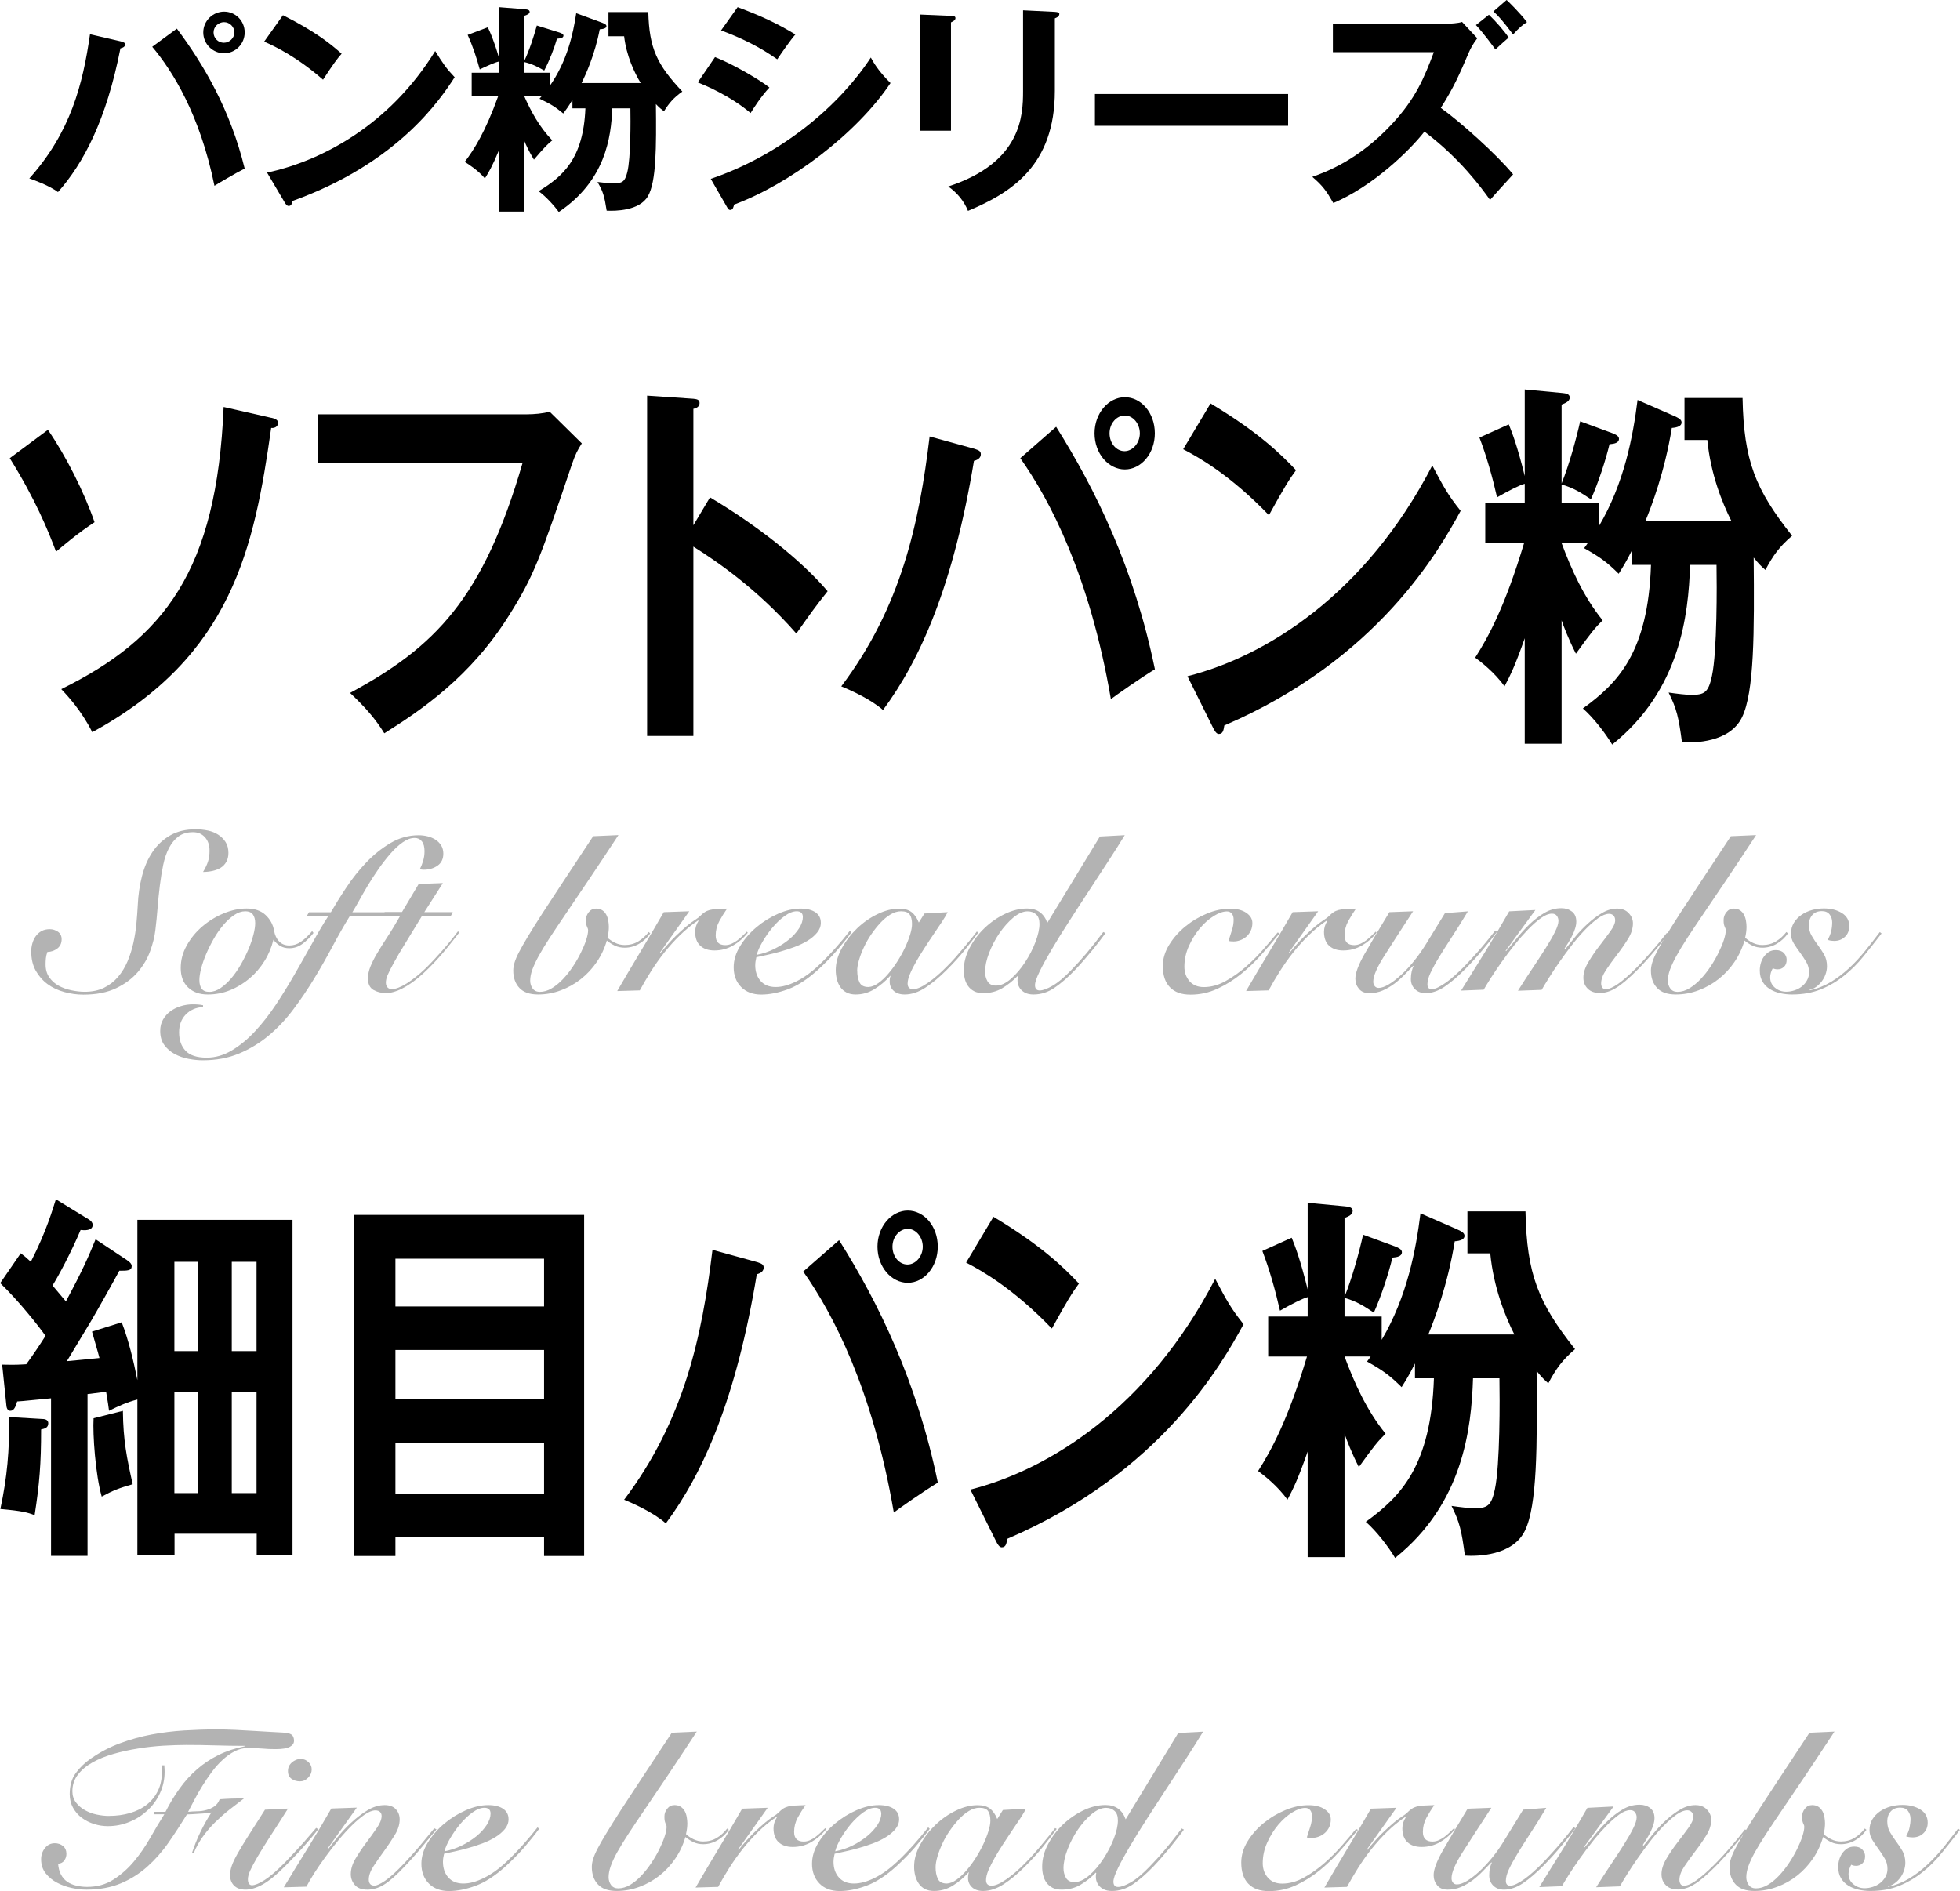 <?xml version="1.0" encoding="UTF-8"?>
<svg id="_レイヤー_2" data-name="レイヤー 2" xmlns="http://www.w3.org/2000/svg" viewBox="0 0 262.66 253.42">
  <defs>
    <style>
      .cls-1 {
        fill: #b3b3b3;
      }
    </style>
  </defs>
  <g id="main">
    <g>
      <path d="M16.2,5.55c.45.12.57.21.57.42,0,.15-.09.39-.63.51-1.89,9.6-4.92,15.36-8.37,19.26-1.17-.87-3.15-1.59-3.84-1.83,5.52-6.15,7.17-12.6,8.13-19.32l4.14.96ZM23.7,3.84c3.6,4.8,7.17,10.89,9.09,18.75-1.2.6-3.69,2.07-4.05,2.31-1.95-9.57-5.64-15.42-8.34-18.63l3.3-2.43ZM32.79,4.35c0,1.56-1.26,2.79-2.76,2.79s-2.79-1.23-2.79-2.79,1.29-2.79,2.79-2.79,2.76,1.2,2.76,2.79ZM28.62,4.35c0,.78.63,1.38,1.38,1.38s1.41-.63,1.41-1.38-.63-1.38-1.38-1.38-1.41.6-1.41,1.38Z"/>
      <path d="M37.92,2.04c4.41,2.22,6.45,3.9,7.86,5.16-.63.72-1.08,1.32-2.49,3.48-3.54-3.09-6.45-4.47-7.89-5.1l2.52-3.54ZM35.79,23.13c7.2-1.53,16.38-6.3,22.53-16.29,1.08,1.71,1.44,2.28,2.61,3.51-1.95,3-7.59,11.49-21.75,16.59-.06.3-.09.66-.51.66-.21,0-.39-.24-.54-.51l-2.34-3.96Z"/>
      <path d="M76.71,14.52v-1.14c-.54.93-.9,1.38-1.23,1.83-1.05-.87-1.65-1.26-3.18-1.98.18-.21.24-.27.33-.39h-2.4c.9,2.04,2.04,4.17,3.78,5.97-.69.57-1.05.93-2.46,2.58-.66-1.08-1.14-2.13-1.32-2.58v9.54h-3.39v-8.16c-.9,2.16-1.32,2.85-1.86,3.72-.9-1.08-2.22-1.92-2.7-2.22,1.23-1.62,2.73-3.93,4.5-8.85h-3.57v-3.09h3.63v-1.5c-.45.09-1.56.57-2.55,1.05-.42-1.56-.96-3.18-1.62-4.62l2.7-1.02c.3.63.78,1.65,1.47,3.99V.96l3.42.27c.24.03.72.03.72.36,0,.27-.36.42-.75.54v6.09c.69-1.41,1.35-3.45,1.71-4.8l3,.93c.15.06.57.18.57.42,0,.33-.45.39-.87.42-.33,1.17-1.02,2.97-1.71,4.26-.9-.51-1.65-.9-2.7-1.14v1.44h3.42v1.8c2.34-3.33,3.15-6.96,3.57-9.78l3.27,1.2c.48.18.78.3.78.54,0,.27-.39.39-.9.42-.66,3.42-1.89,6.09-2.43,7.2h7.92c-.84-1.38-1.92-3.66-2.22-6.27h-2.1V1.62h5.34c.12,4.86,1.17,7.05,4.56,10.65-1.17.84-1.74,1.5-2.46,2.64-.36-.27-.6-.45-1.08-.96.06,5.76.06,10.41-1.08,12.36s-4.38,1.98-5.52,1.92c-.3-1.92-.48-2.58-1.23-3.84.75.09,1.65.18,2.07.18,1.2,0,1.59-.15,1.92-1.47.48-1.89.45-7.02.42-8.58h-2.43c-.15,3.93-.93,9.69-7.17,13.89-.6-.84-1.71-2.07-2.7-2.79,3.21-1.95,6-4.32,6.27-11.1h-1.74Z"/>
      <path d="M95.82,7.65c2.34.9,6.12,3.12,7.29,4.08-1.08,1.14-2.16,2.82-2.52,3.42-2.82-2.37-6.12-3.72-7.08-4.11l2.31-3.39ZM95.25,23.97c9.66-3.3,17.31-9.93,21.45-16.26.33.6.96,1.77,2.64,3.42-4.53,6.78-13.5,13.53-20.97,16.29-.06.3-.15.72-.51.72-.21,0-.3-.15-.45-.42l-2.16-3.75ZM98.85.96c3.21,1.2,5.31,2.19,7.74,3.66-.6.66-1.95,2.61-2.43,3.33-2.31-1.65-4.92-2.91-7.53-3.87l2.22-3.12Z"/>
      <path d="M127.44,2.13c.36.03.6.03.6.3,0,.3-.36.45-.6.57v14.52h-4.2V1.95l4.2.18ZM141.36,1.59c.45.03.6.12.6.27,0,.39-.39.51-.6.6v9.72c0,10.02-5.85,13.65-11.64,16.08-.51-1.26-1.38-2.37-2.64-3.27,9.81-3.21,10.02-9.48,10.02-12.78V1.38l4.26.21Z"/>
      <path d="M172.62,12.6v4.26h-25.89v-4.26h25.89Z"/>
      <path d="M178.62,6.99v-3.81h15.24c.48,0,1.56-.06,2.07-.24l2.04,2.19c-.6.78-.93,1.44-1.14,1.92-1.23,2.88-2.01,4.68-3.75,7.41,2.58,1.83,7.56,6.3,9.69,8.91-1.05,1.14-2.73,3-3.09,3.42-1.2-1.68-4.02-5.55-8.79-9.15-2.01,2.58-6.96,7.35-12.21,9.57-.93-1.62-1.41-2.31-2.82-3.51,1.8-.63,6.18-2.25,10.62-7.02,3.24-3.45,4.38-6.27,5.67-9.69h-13.53ZM199.53,1.98c.75.69,2.16,2.28,2.64,3.06-.12.09-1.2,1.05-1.77,1.59-.27-.36-1.56-2.16-2.61-3.27l1.74-1.38ZM201.9,0c.36.33,1.8,1.74,2.73,2.97-.63.39-1.08.78-1.86,1.65-1.41-1.86-1.95-2.46-2.64-3.09l1.77-1.53Z"/>
    </g>
    <g>
      <path d="M6.42,57.6c2.4,3.48,4.85,8.32,6.25,12.38-2.23,1.46-4.24,3.17-5.16,3.95-1.09-2.91-2.8-7.07-6.2-12.53l5.11-3.8ZM36.39,55.99c.66.16.87.36.87.68,0,.52-.48.73-.92.68-2.27,16.02-5.2,30.53-23.98,40.77-1.44-2.91-3.41-4.99-4.15-5.77,13.8-6.81,20.84-15.86,21.76-37.81l6.42,1.46Z"/>
      <path d="M70.64,55.52c.87,0,2.18-.1,3.01-.36l4.32,4.26c-.57.88-.87,1.46-1.35,2.86-4.24,12.58-5.11,14.98-8.43,20.23-5.11,8.16-11.71,12.64-16.69,15.76-1.14-1.87-2.53-3.48-4.59-5.41,11.36-6.14,17.82-12.58,23.11-30.79h-27.43v-6.55h28.05Z"/>
      <path d="M95.14,66.65c6.12,3.64,12.1,8.27,15.77,12.58-1.7,2.13-2.32,3.02-4.19,5.67-5.33-6.08-10.75-9.72-13.8-11.65v25.38h-6.2v-45.61l6.2.42c.44.05.83.1.83.57,0,.57-.57.73-.83.78v15.6l2.23-3.74Z"/>
      <path d="M130.61,60.15c.66.21.83.36.83.73,0,.26-.13.68-.92.88-2.75,16.64-7.16,26.62-12.19,33.39-1.7-1.51-4.59-2.76-5.59-3.17,8.04-10.66,10.44-21.84,11.84-33.49l6.03,1.66ZM141.53,57.19c5.24,8.32,10.44,18.88,13.24,32.5-1.75,1.04-5.37,3.59-5.9,4-2.84-16.59-8.21-26.73-12.14-32.29l4.81-4.21ZM154.76,58.07c0,2.7-1.83,4.84-4.02,4.84s-4.06-2.13-4.06-4.84,1.88-4.84,4.06-4.84,4.02,2.08,4.02,4.84ZM148.69,58.07c0,1.35.92,2.39,2.01,2.39s2.05-1.09,2.05-2.39-.92-2.39-2.01-2.39-2.05,1.04-2.05,2.39Z"/>
      <path d="M162.23,54.07c6.42,3.85,9.39,6.76,11.45,8.94-.92,1.25-1.57,2.29-3.63,6.03-5.16-5.36-9.39-7.75-11.49-8.84l3.67-6.14ZM159.13,90.62c10.49-2.65,23.85-10.92,32.81-28.24,1.57,2.96,2.1,3.95,3.8,6.08-2.84,5.2-11.05,19.92-31.67,28.76-.09.52-.13,1.14-.74,1.14-.31,0-.57-.42-.79-.88l-3.41-6.86Z"/>
      <path d="M218.71,75.7v-1.98c-.79,1.61-1.31,2.39-1.79,3.17-1.53-1.51-2.4-2.18-4.63-3.43.26-.36.35-.47.48-.68h-3.5c1.31,3.54,2.97,7.23,5.5,10.35-1,.99-1.53,1.61-3.58,4.47-.96-1.87-1.66-3.69-1.92-4.47v16.54h-4.94v-14.14c-1.31,3.74-1.92,4.94-2.71,6.45-1.31-1.87-3.23-3.33-3.93-3.85,1.79-2.81,3.98-6.81,6.55-15.34h-5.2v-5.36h5.29v-2.6c-.66.16-2.27.99-3.71,1.82-.61-2.7-1.4-5.51-2.36-8.01l3.93-1.77c.44,1.09,1.14,2.86,2.14,6.92v-11.6l4.98.47c.35.05,1.05.05,1.05.62,0,.47-.52.73-1.09.94v10.56c1-2.44,1.97-5.98,2.49-8.32l4.37,1.61c.22.1.83.31.83.73,0,.57-.66.68-1.27.73-.48,2.03-1.49,5.15-2.49,7.38-1.31-.88-2.4-1.56-3.93-1.98v2.5h4.98v3.12c3.41-5.77,4.59-12.06,5.2-16.95l4.76,2.08c.7.31,1.14.52,1.14.94,0,.47-.57.68-1.31.73-.96,5.93-2.75,10.56-3.54,12.48h11.53c-1.22-2.39-2.8-6.34-3.23-10.87h-3.06v-5.62h7.78c.17,8.42,1.7,12.22,6.64,18.46-1.7,1.46-2.53,2.6-3.58,4.58-.52-.47-.87-.78-1.57-1.66.09,9.98.09,18.04-1.57,21.42-1.66,3.38-6.38,3.43-8.04,3.33-.44-3.33-.7-4.47-1.79-6.66,1.09.16,2.4.31,3.01.31,1.75,0,2.32-.26,2.8-2.55.7-3.28.66-12.17.61-14.87h-3.54c-.22,6.81-1.35,16.8-10.44,24.08-.87-1.46-2.49-3.59-3.93-4.84,4.67-3.38,8.74-7.49,9.13-19.24h-2.53Z"/>
      <path d="M17.04,168.89c.22.16.61.42.61.78,0,.62-.57.62-1.66.62-.57,1.09-3.23,5.82-3.8,6.76-1.09,1.82-2.75,4.58-3.23,5.36.66-.05,3.76-.36,4.37-.42-.13-.57-.87-3.02-1-3.54l3.98-1.25c.92,2.39,1.57,5.1,2.1,7.75v-21.48h20.79v44.88h-4.8v-2.81h-11.01v2.81h-4.98v-20.8c-1.4.36-2.53.88-3.8,1.51-.09-.78-.13-.94-.39-2.55l-2.49.31v21.68h-4.89v-21.11c-.7.05-4.11.42-4.54.42-.26.94-.52,1.25-.92,1.25-.26,0-.48-.21-.52-.68l-.57-5.51c1.79.05,2.36,0,3.23-.05.92-1.25,1.75-2.5,2.58-3.8-.87-1.25-3.54-4.63-6.07-7.07l2.75-4c.61.47.74.57,1.35,1.14,2.1-4.06,2.97-7.18,3.36-8.37l4.41,2.7c.35.21.52.47.52.73,0,.83-1.18.73-1.62.68-1.27,3.02-3.01,6.24-3.76,7.44.48.57,1.18,1.4,1.79,2.13,2.18-4.06,3.01-5.93,3.98-8.32l4.24,2.81ZM5.68,190.16c.44,0,.79.16.79.57,0,.62-.48.73-.96.83,0,4.58-.22,7.33-.87,11.49-.92-.36-1.66-.57-4.59-.83.92-4.32,1.22-7.8,1.18-12.32l4.46.26ZM16.47,189.07c.04,3.95.52,6.29,1.31,9.83-1.79.52-2.53.78-4.15,1.66-.83-2.91-1.22-8.32-1.09-10.5l3.93-.99ZM26.56,181.06v-11.96h-3.19v11.96h3.19ZM26.56,200.09v-13.57h-3.19v13.57h3.19ZM34.38,181.06v-11.96h-3.32v11.96h3.32ZM34.38,200.09v-13.57h-3.32v13.57h3.32Z"/>
      <path d="M52.99,205.97v2.55h-5.55v-45.71h30.84v45.71h-5.37v-2.55h-19.92ZM72.91,175.08v-6.4h-19.92v6.4h19.92ZM72.91,187.46v-6.55h-19.92v6.55h19.92ZM72.91,200.25v-6.86h-19.92v6.86h19.92Z"/>
      <path d="M101.51,169.15c.66.21.83.36.83.73,0,.26-.13.68-.92.88-2.75,16.64-7.16,26.62-12.19,33.39-1.7-1.51-4.59-2.76-5.59-3.17,8.04-10.66,10.44-21.84,11.84-33.49l6.03,1.66ZM112.44,166.19c5.24,8.32,10.44,18.88,13.24,32.5-1.75,1.04-5.37,3.59-5.9,4-2.84-16.59-8.21-26.73-12.14-32.29l4.81-4.21ZM125.67,167.07c0,2.7-1.83,4.84-4.02,4.84s-4.06-2.13-4.06-4.84,1.88-4.84,4.06-4.84,4.02,2.08,4.02,4.84ZM119.6,167.07c0,1.35.92,2.39,2.01,2.39s2.05-1.09,2.05-2.39-.92-2.39-2.01-2.39-2.05,1.04-2.05,2.39Z"/>
      <path d="M133.14,163.07c6.42,3.85,9.39,6.76,11.45,8.94-.92,1.25-1.57,2.29-3.63,6.03-5.15-5.36-9.39-7.75-11.49-8.84l3.67-6.14ZM130.04,199.62c10.48-2.65,23.85-10.92,32.81-28.24,1.57,2.96,2.1,3.95,3.8,6.08-2.84,5.2-11.05,19.92-31.67,28.76-.09.52-.13,1.14-.74,1.14-.31,0-.57-.42-.79-.88l-3.41-6.86Z"/>
      <path d="M189.62,184.7v-1.98c-.79,1.61-1.31,2.39-1.79,3.17-1.53-1.51-2.4-2.18-4.63-3.43.26-.36.35-.47.48-.68h-3.5c1.31,3.54,2.97,7.23,5.5,10.35-1,.99-1.53,1.61-3.58,4.47-.96-1.87-1.66-3.69-1.92-4.47v16.54h-4.94v-14.14c-1.31,3.74-1.92,4.94-2.71,6.45-1.31-1.87-3.23-3.33-3.93-3.85,1.79-2.81,3.98-6.81,6.55-15.34h-5.2v-5.36h5.29v-2.6c-.66.16-2.27.99-3.71,1.82-.61-2.7-1.4-5.51-2.36-8.01l3.93-1.77c.44,1.09,1.14,2.86,2.14,6.92v-11.6l4.98.47c.35.05,1.05.05,1.05.62,0,.47-.52.73-1.09.94v10.56c1-2.44,1.97-5.98,2.49-8.32l4.37,1.61c.22.1.83.31.83.73,0,.57-.66.68-1.27.73-.48,2.03-1.49,5.15-2.49,7.38-1.31-.88-2.4-1.56-3.93-1.98v2.5h4.98v3.12c3.41-5.77,4.59-12.06,5.2-16.95l4.76,2.08c.7.31,1.14.52,1.14.94,0,.47-.57.68-1.31.73-.96,5.93-2.75,10.56-3.54,12.48h11.53c-1.22-2.39-2.8-6.34-3.23-10.87h-3.06v-5.62h7.78c.17,8.42,1.7,12.22,6.64,18.46-1.7,1.46-2.53,2.6-3.58,4.58-.52-.47-.87-.78-1.57-1.66.09,9.98.09,18.04-1.57,21.42-1.66,3.38-6.38,3.43-8.04,3.33-.44-3.33-.7-4.47-1.79-6.66,1.09.16,2.4.31,3.01.31,1.75,0,2.32-.26,2.8-2.55.7-3.28.66-12.17.61-14.87h-3.54c-.22,6.81-1.35,16.8-10.44,24.08-.87-1.46-2.49-3.59-3.93-4.84,4.67-3.38,8.74-7.49,9.13-19.24h-2.53Z"/>
    </g>
    <g>
      <path class="cls-1" d="M20.68,243.16v-.36h1.5c.58-1.14,1.21-2.19,1.91-3.15.69-.96,1.46-1.81,2.33-2.56.86-.75,1.81-1.38,2.86-1.9s2.22-.91,3.53-1.17v-.06c-1.32,0-2.62-.02-3.92-.06s-2.59-.06-3.92-.06c-.94,0-1.97.04-3.09.1-1.12.07-2.25.19-3.39.38-1.14.18-2.23.42-3.28.72-1.05.3-1.99.68-2.81,1.14-.82.46-1.47,1-1.96,1.64-.49.63-.74,1.38-.74,2.23,0,.58.16,1.08.48,1.5.32.42.72.77,1.2,1.03.48.27,1,.47,1.58.59.57.12,1.1.18,1.6.18,1.04,0,2-.13,2.88-.39.88-.26,1.63-.64,2.27-1.15.63-.51,1.12-1.13,1.47-1.86.35-.73.52-1.58.52-2.54v-.51c0-.12,0-.23-.03-.33h.36c0,.16,0,.31.02.45,0,.14.01.28.01.42,0,1.02-.21,1.98-.62,2.86-.41.89-.96,1.66-1.67,2.31s-1.5,1.17-2.42,1.54c-.91.38-1.88.57-2.89.57-.62,0-1.24-.09-1.84-.28-.61-.19-1.16-.47-1.65-.83s-.88-.81-1.18-1.35c-.3-.54-.45-1.15-.45-1.83,0-1.14.27-2.09.83-2.84.55-.75,1.23-1.4,2.05-1.96,1.22-.84,2.51-1.52,3.88-2.02,1.37-.51,2.78-.9,4.21-1.17,1.44-.27,2.9-.45,4.37-.54s2.9-.14,4.28-.14c.82,0,1.67.02,2.55.06.88.04,1.72.09,2.54.14.81.05,1.55.1,2.22.13.67.04,1.21.07,1.63.09.54.02.92.11,1.16.27.23.16.34.44.34.84,0,.34-.19.61-.58.81-.39.2-1.01.3-1.88.3-.62,0-1.24-.02-1.84-.08-.61-.05-1.24-.07-1.88-.07s-1.21.15-1.77.44c-.56.29-1.1.67-1.62,1.15-.52.48-1.01,1.03-1.46,1.64-.45.61-.87,1.23-1.26,1.86-.39.63-.75,1.25-1.06,1.86-.32.61-.6,1.15-.84,1.6.38-.04.78-.06,1.21-.07.43,0,.84-.06,1.23-.17.39-.1.75-.26,1.07-.48.32-.22.56-.54.72-.96.54-.04,1.08-.07,1.63-.09.55-.02,1.1-.03,1.64-.03-.66.5-1.33,1.02-2,1.54-.67.53-1.3,1.1-1.91,1.69-.6.6-1.15,1.24-1.63,1.92-.49.68-.9,1.41-1.21,2.19h-.24c.32-.98.7-1.92,1.14-2.83.44-.91.93-1.79,1.47-2.62-.2.04-.45.07-.74.1-.29.03-.59.06-.9.07-.31.02-.61.04-.9.06-.29.02-.54.03-.74.03-.8,1.3-1.62,2.56-2.47,3.78-.85,1.22-1.8,2.29-2.85,3.23-1.05.93-2.23,1.68-3.55,2.23s-2.85.84-4.59.84c-.6,0-1.26-.07-1.96-.22-.71-.15-1.37-.39-1.98-.71s-1.12-.74-1.53-1.26c-.41-.52-.61-1.15-.61-1.89,0-.56.17-1.05.51-1.49.34-.43.78-.65,1.32-.65.44,0,.81.13,1.11.38.3.25.45.61.45,1.06,0,.3-.09.59-.27.85-.18.27-.46.43-.84.47.04.56.17,1.04.38,1.44.21.4.49.72.84.96.35.24.75.42,1.21.52.46.11.94.17,1.44.17,1.34,0,2.52-.32,3.54-.98,1.02-.65,1.94-1.46,2.75-2.43.81-.97,1.54-2.03,2.19-3.17.65-1.14,1.27-2.19,1.88-3.15h-1.32Z"/>
      <path class="cls-1" d="M38.59,242.38c-.94,1.48-1.75,2.75-2.43,3.79-.68,1.05-1.23,1.95-1.67,2.69-.43.74-.75,1.35-.96,1.81-.21.47-.31.85-.31,1.16,0,.24.04.44.13.58s.22.23.41.23c.4,0,.96-.23,1.69-.69.73-.46,1.65-1.25,2.75-2.37.44-.46.87-.92,1.29-1.37.42-.45.82-.88,1.19-1.3.37-.42.7-.8.99-1.14.29-.34.52-.61.7-.81l.27.18c-.24.32-.54.69-.88,1.09-.35.41-.73.84-1.12,1.29-.4.45-.81.9-1.23,1.33-.42.44-.83.86-1.23,1.26-1.16,1.16-2.16,1.97-2.99,2.43-.83.46-1.59.69-2.29.69-.66,0-1.17-.18-1.53-.54-.36-.36-.54-.83-.54-1.41,0-.4.08-.81.23-1.25.15-.43.4-.96.76-1.6.36-.64.84-1.44,1.44-2.38.6-.95,1.35-2.12,2.25-3.53l3.09-.15ZM40.33,235.72c.38,0,.71.14,1.01.42.29.28.43.61.43.99,0,.4-.16.77-.48,1.1-.32.33-.68.49-1.08.49-.44,0-.82-.11-1.14-.34s-.48-.57-.48-1.04.17-.84.52-1.15.75-.47,1.21-.47Z"/>
      <path class="cls-1" d="M43.99,247.78c.28-.36.68-.87,1.21-1.53.53-.66,1.13-1.31,1.82-1.95.68-.64,1.41-1.2,2.19-1.68s1.56-.72,2.34-.72c.66,0,1.16.19,1.5.56s.51.82.51,1.36c0,.68-.22,1.38-.65,2.08-.43.71-.91,1.42-1.42,2.13-.52.71-1,1.39-1.42,2.04-.43.65-.65,1.26-.65,1.82,0,.24.06.43.18.58.12.15.32.22.6.22s.75-.21,1.39-.64c.65-.43,1.53-1.23,2.62-2.39.86-.92,1.65-1.81,2.37-2.69.72-.87,1.26-1.52,1.62-1.96l.3.15c-.52.62-1.16,1.39-1.92,2.31s-1.57,1.83-2.43,2.73c-1.04,1.1-1.92,1.88-2.66,2.34-.73.46-1.48.69-2.26.69s-1.32-.21-1.68-.63c-.36-.42-.54-.9-.54-1.44,0-.68.21-1.38.64-2.1.43-.72.9-1.42,1.42-2.11s1-1.35,1.42-1.97c.43-.62.65-1.16.65-1.62,0-.22-.07-.4-.21-.54-.14-.14-.35-.21-.63-.21-.4,0-.87.19-1.41.55-.54.37-1.11.85-1.71,1.44-.6.59-1.21,1.26-1.83,2.01s-1.21,1.5-1.75,2.25c-.55.75-1.05,1.48-1.49,2.17-.44.7-.79,1.3-1.05,1.8l-3.03.09c1.06-1.76,2.13-3.5,3.2-5.23s2.12-3.5,3.17-5.33l3.42-.12-3.9,5.46.06.06Z"/>
      <path class="cls-1" d="M72.25,245.08c-.62.84-1.29,1.67-2,2.49-.71.82-1.56,1.68-2.54,2.58-1.38,1.24-2.71,2.1-3.97,2.56-1.27.47-2.47.71-3.58.71s-2.04-.34-2.7-1.02-.99-1.56-.99-2.64c0-.96.29-1.91.87-2.85s1.31-1.78,2.19-2.52,1.85-1.34,2.9-1.8c1.05-.46,2.04-.69,2.99-.69.86,0,1.53.17,2.01.5.48.33.72.79.72,1.4,0,.48-.17.92-.5,1.32-.33.4-.75.76-1.27,1.08-.52.32-1.11.6-1.75.84-.65.24-1.3.45-1.94.63-.64.18-1.24.33-1.8.45-.56.12-1.02.22-1.38.3-.1.4-.15.76-.15,1.08,0,.86.24,1.56.72,2.1.48.54,1.15.81,2.01.81s1.76-.25,2.77-.75c1.01-.5,2.03-1.23,3.04-2.19.78-.74,1.53-1.52,2.25-2.33.72-.81,1.35-1.56,1.89-2.26l.21.21ZM65.74,243.04c0-.28-.08-.48-.23-.6-.15-.12-.34-.18-.58-.18-.5,0-1.04.21-1.62.63-.58.42-1.12.94-1.63,1.54-.51.61-.96,1.25-1.35,1.92-.39.67-.65,1.26-.77,1.75.82-.16,1.6-.42,2.34-.79.74-.37,1.4-.79,1.97-1.26.57-.47,1.02-.97,1.36-1.5s.51-1.04.51-1.52Z"/>
      <path class="cls-1" d="M93.37,232.06c-1.44,2.2-2.74,4.15-3.88,5.86-1.15,1.71-2.17,3.21-3.04,4.5-.88,1.29-1.63,2.41-2.25,3.36-.62.95-1.12,1.78-1.52,2.49-.39.71-.67,1.33-.85,1.85s-.27,1-.27,1.44c0,.4.11.75.33,1.05.22.3.54.45.96.45.54,0,1.08-.16,1.61-.48.53-.32,1.04-.74,1.51-1.25.48-.51.92-1.07,1.33-1.69s.77-1.23,1.07-1.85c.3-.61.54-1.18.71-1.71.17-.53.25-.94.25-1.25,0-.1-.01-.18-.04-.25-.03-.07-.07-.15-.11-.24-.04-.09-.07-.2-.1-.34-.03-.14-.04-.33-.04-.57,0-.38.12-.73.38-1.05.25-.32.57-.48.97-.48.34,0,.62.08.84.23s.39.34.53.58c.13.24.22.51.27.79.05.29.08.58.08.85,0,.44-.06.92-.18,1.44.24.24.57.47.99.68s.86.31,1.32.31c.68,0,1.29-.16,1.82-.48.53-.32.99-.74,1.39-1.26l.21.18c-.4.58-.91,1.05-1.51,1.4-.61.35-1.25.52-1.91.52-.48,0-.92-.09-1.3-.27s-.75-.41-1.09-.69c-.3,1.04-.75,2-1.35,2.88-.6.88-1.3,1.64-2.11,2.28-.81.64-1.71,1.15-2.69,1.51-.98.37-2,.56-3.06.56-1.12,0-1.96-.29-2.5-.87-.55-.58-.83-1.36-.83-2.34,0-.32.05-.67.17-1.05.11-.38.31-.85.6-1.41.29-.56.68-1.25,1.19-2.08.5-.83,1.14-1.85,1.93-3.08.79-1.22,1.75-2.68,2.87-4.38,1.12-1.7,2.44-3.7,3.96-6l3.39-.15Z"/>
      <path class="cls-1" d="M93.22,252.94c1.02-1.76,2.06-3.51,3.11-5.25s2.09-3.51,3.13-5.31l3.42-.12-3.96,5.58.06.06c.76-.94,1.44-1.69,2.03-2.27.59-.57,1.1-1.03,1.54-1.4.44-.36.81-.63,1.11-.82.3-.19.52-.35.66-.5.22-.22.42-.39.61-.52.19-.13.42-.23.68-.3.26-.07.57-.11.94-.13.37-.02.83-.04,1.4-.06-.38.54-.73,1.11-1.05,1.69-.32.59-.48,1.23-.48,1.91,0,.86.43,1.29,1.29,1.29.28,0,.55-.06.83-.18.27-.12.52-.27.76-.45.24-.18.47-.38.69-.59.22-.21.42-.4.6-.58l.12.15c-.56.7-1.22,1.27-1.98,1.71-.76.44-1.59.66-2.49.66-.8,0-1.43-.21-1.89-.63s-.69-1.04-.69-1.86c0-.52.15-1.01.45-1.47l-.06-.06c-.84.56-1.64,1.21-2.4,1.95-.76.74-1.47,1.52-2.12,2.34-.65.82-1.25,1.67-1.8,2.54-.55.87-1.05,1.72-1.49,2.54l-3.03.09Z"/>
      <path class="cls-1" d="M124.6,245.08c-.62.84-1.29,1.67-2,2.49-.71.82-1.55,1.68-2.53,2.58-1.38,1.24-2.71,2.1-3.98,2.56-1.27.47-2.46.71-3.58.71s-2.04-.34-2.7-1.02-.99-1.56-.99-2.64c0-.96.29-1.91.87-2.85s1.31-1.78,2.19-2.52,1.84-1.34,2.89-1.8c1.05-.46,2.04-.69,2.99-.69.86,0,1.53.17,2.01.5.48.33.72.79.72,1.4,0,.48-.17.92-.5,1.32-.33.4-.76.76-1.28,1.08-.52.32-1.11.6-1.75.84-.65.24-1.29.45-1.93.63-.64.18-1.24.33-1.8.45s-1.02.22-1.38.3c-.1.4-.15.76-.15,1.08,0,.86.24,1.56.72,2.1.48.54,1.15.81,2.01.81s1.76-.25,2.78-.75c1.01-.5,2.02-1.23,3.04-2.19.78-.74,1.53-1.52,2.25-2.33s1.35-1.56,1.89-2.26l.21.21ZM118.09,243.04c0-.28-.08-.48-.22-.6-.15-.12-.35-.18-.58-.18-.5,0-1.04.21-1.62.63-.58.42-1.12.94-1.64,1.54-.51.61-.96,1.25-1.35,1.92-.39.67-.64,1.26-.76,1.75.82-.16,1.6-.42,2.34-.79s1.39-.79,1.96-1.26,1.02-.97,1.37-1.5c.34-.53.51-1.04.51-1.52Z"/>
      <path class="cls-1" d="M134.38,242.56l3.12-.18c-.18.36-.44.79-.78,1.31-.34.51-.71,1.06-1.11,1.65-.4.59-.8,1.2-1.21,1.83s-.79,1.24-1.12,1.83-.61,1.14-.83,1.65c-.21.51-.31.94-.31,1.3,0,.5.25.75.75.75s1.13-.28,1.95-.84c.82-.56,1.68-1.3,2.58-2.22.38-.38.76-.79,1.15-1.23.39-.44.77-.88,1.12-1.31.36-.43.69-.83.99-1.2.3-.37.54-.67.72-.92l.21.12c-.52.7-1.12,1.48-1.8,2.33s-1.5,1.75-2.46,2.71-1.91,1.75-2.83,2.35-1.86.92-2.77.92c-.64,0-1.14-.17-1.49-.5-.35-.33-.53-.73-.53-1.21,0-.16,0-.31.03-.45.02-.14.05-.25.09-.33h-.06c-.62.7-1.32,1.29-2.1,1.77-.78.48-1.62.72-2.52.72-.48,0-.89-.09-1.23-.27s-.61-.42-.82-.73-.37-.66-.47-1.05c-.1-.39-.15-.79-.15-1.21,0-.98.27-1.96.81-2.94.54-.98,1.22-1.86,2.04-2.65s1.74-1.43,2.75-1.92c1.01-.49,1.97-.73,2.9-.73.7,0,1.25.15,1.65.45.4.3.73.77.99,1.41l.75-1.2ZM125.38,250.24c0,.58.09,1.09.29,1.52.19.43.59.65,1.21.65.42-.02.86-.19,1.32-.52.46-.33.9-.75,1.33-1.25.43-.5.84-1.05,1.23-1.67.39-.61.73-1.22,1.02-1.84.29-.62.52-1.21.69-1.76.17-.55.25-1.01.25-1.4,0-.54-.1-.96-.3-1.26s-.59-.45-1.17-.45c-.46,0-.92.14-1.39.42-.47.28-.92.65-1.35,1.11-.43.46-.84.98-1.23,1.54-.39.57-.73,1.15-1,1.75-.28.6-.5,1.18-.66,1.73-.16.55-.24,1.03-.24,1.42Z"/>
      <path class="cls-1" d="M157.87,232.24l3.36-.18c-.66,1.08-1.42,2.28-2.26,3.58-.85,1.31-1.72,2.65-2.61,4-.89,1.36-1.77,2.71-2.62,4.04-.86,1.33-1.62,2.56-2.29,3.69s-1.21,2.11-1.62,2.96c-.41.84-.62,1.45-.62,1.83,0,.22.05.4.15.52.1.13.26.19.48.19.42,0,.99-.21,1.72-.63.73-.42,1.54-1.1,2.45-2.04.74-.76,1.45-1.54,2.13-2.35.68-.81,1.42-1.74,2.22-2.81l.3.15c-.22.3-.49.65-.79,1.05-.31.4-.64.82-1,1.26-.36.44-.74.89-1.12,1.33-.39.45-.78.88-1.16,1.28-.96,1-1.88,1.8-2.76,2.4s-1.82.9-2.82.9c-.46,0-.83-.08-1.12-.23s-.52-.34-.69-.58c-.17-.24-.28-.5-.32-.78-.04-.28-.03-.55.03-.81l-.06-.06c-.62.64-1.3,1.18-2.04,1.62-.74.44-1.59.66-2.55.66-.48,0-.88-.08-1.21-.25-.33-.17-.6-.4-.81-.69-.21-.29-.36-.62-.45-.99s-.13-.75-.13-1.16c0-1,.26-2,.78-2.98.52-.99,1.19-1.88,2.01-2.66.82-.78,1.73-1.41,2.73-1.89s1.99-.72,2.97-.72c1.34,0,2.24.64,2.7,1.92l7.05-11.58ZM143.98,252.22c.64,0,1.3-.3,2-.91s1.32-1.35,1.89-2.22c.57-.87,1.04-1.77,1.4-2.71s.54-1.75.54-2.43c0-.58-.15-1-.45-1.27s-.68-.41-1.14-.41c-.62,0-1.27.29-1.94.85-.67.57-1.29,1.27-1.84,2.08-.56.82-1.02,1.7-1.38,2.64-.36.94-.54,1.78-.54,2.52,0,.48.11.91.33,1.29.22.38.6.57,1.14.57Z"/>
      <path class="cls-1" d="M181.99,245.2c-.74.9-1.54,1.84-2.4,2.81-.86.97-1.79,1.86-2.77,2.66-.99.8-2.05,1.46-3.18,1.98-1.13.52-2.33.78-3.58.78s-2.12-.33-2.76-.98c-.64-.65-.96-1.6-.96-2.86,0-.96.28-1.9.84-2.82.56-.92,1.28-1.74,2.16-2.46.88-.72,1.85-1.3,2.91-1.74,1.06-.44,2.09-.66,3.09-.66.92,0,1.65.19,2.19.56.54.37.81.82.81,1.36,0,.38-.08.73-.22,1.04-.15.31-.35.57-.59.78-.24.21-.51.37-.81.48-.3.11-.6.17-.9.17-.26,0-.49-.02-.69-.06.14-.46.29-.93.45-1.41.16-.48.24-.96.24-1.44,0-.34-.08-.61-.24-.81-.16-.2-.38-.3-.66-.3-.52,0-1.11.21-1.77.62-.66.41-1.28.96-1.86,1.65-.58.69-1.07,1.48-1.47,2.37-.4.89-.6,1.81-.6,2.77,0,.76.23,1.41.69,1.94.46.53,1.1.79,1.92.79.98,0,1.95-.27,2.92-.81.97-.54,1.89-1.19,2.76-1.96.87-.77,1.67-1.57,2.38-2.4.72-.83,1.33-1.54,1.83-2.15l.27.12Z"/>
      <path class="cls-1" d="M177.49,252.94c1.02-1.76,2.05-3.51,3.1-5.25s2.09-3.51,3.13-5.31l3.42-.12-3.96,5.58.06.06c.76-.94,1.43-1.69,2.03-2.27.59-.57,1.1-1.03,1.54-1.4.44-.36.81-.63,1.11-.82.3-.19.52-.35.66-.5.22-.22.42-.39.62-.52.19-.13.42-.23.67-.3.26-.07.58-.11.95-.13.37-.02.83-.04,1.39-.06-.38.54-.73,1.11-1.05,1.69-.32.59-.48,1.23-.48,1.91,0,.86.43,1.29,1.29,1.29.28,0,.56-.06.83-.18.27-.12.53-.27.77-.45.24-.18.47-.38.69-.59.22-.21.42-.4.6-.58l.12.15c-.56.7-1.22,1.27-1.98,1.71-.76.44-1.59.66-2.49.66-.8,0-1.43-.21-1.89-.63-.46-.42-.69-1.04-.69-1.86,0-.52.15-1.01.45-1.47l-.06-.06c-.84.56-1.64,1.21-2.4,1.95-.76.74-1.46,1.52-2.12,2.34-.65.82-1.25,1.67-1.8,2.54s-1.04,1.72-1.49,2.54l-3.03.09Z"/>
      <path class="cls-1" d="M207.22,242.26c-.78,1.3-1.5,2.46-2.17,3.48s-1.25,1.93-1.72,2.72c-.48.79-.86,1.48-1.12,2.05-.27.58-.41,1.09-.41,1.53s.19.66.57.66c.24,0,.53-.08.87-.25.34-.17.7-.39,1.08-.66s.77-.59,1.17-.95.78-.72,1.14-1.08c.44-.46.87-.92,1.3-1.4.43-.47.83-.92,1.2-1.36s.71-.84,1-1.21.55-.69.75-.95l.24.18c-.48.64-1.09,1.41-1.83,2.29-.74.89-1.53,1.77-2.37,2.62-1.02,1.04-1.96,1.85-2.82,2.43-.86.58-1.71.87-2.55.87-.6,0-1.08-.18-1.44-.54-.36-.36-.54-.81-.54-1.35,0-.38.03-.72.1-1.02.07-.3.15-.53.25-.69l-.06-.06c-.36.38-.75.79-1.17,1.21-.42.43-.87.83-1.35,1.19-.48.36-1,.66-1.54.9-.55.24-1.14.36-1.79.36s-1.09-.19-1.41-.58c-.32-.39-.48-.84-.48-1.36,0-.76.41-1.86,1.23-3.3.82-1.44,1.93-3.31,3.33-5.61l3.18-.12c-1.58,2.42-2.87,4.41-3.86,5.96-.99,1.55-1.48,2.71-1.48,3.47,0,.24.06.44.19.6.13.16.3.24.53.24.38,0,.83-.16,1.37-.48.53-.32,1.08-.75,1.67-1.29.58-.54,1.15-1.16,1.72-1.86s1.08-1.43,1.54-2.19l2.58-4.2,3.09-.24Z"/>
      <path class="cls-1" d="M220.24,247.36c.38-.48.83-1.04,1.35-1.67.52-.63,1.08-1.22,1.69-1.78s1.25-1.04,1.92-1.43,1.34-.58,2-.58,1.16.2,1.54.6c.39.4.58.86.58,1.38,0,.68-.22,1.38-.66,2.08-.44.71-.93,1.42-1.47,2.12s-1.03,1.38-1.47,2.04c-.44.66-.66,1.26-.66,1.8,0,.22.05.4.15.56.1.15.26.22.48.22.82,0,2.16-.93,4.02-2.79.76-.76,1.5-1.56,2.23-2.42.73-.85,1.37-1.62,1.91-2.33l.24.12c-.24.3-.52.64-.83,1.02-.31.38-.64.79-1,1.21-.36.43-.75.88-1.16,1.33-.41.46-.82.9-1.25,1.32-.56.56-1.07,1.03-1.53,1.42-.46.39-.89.71-1.28.94-.39.24-.76.42-1.11.52-.35.11-.7.17-1.06.17-.7,0-1.25-.19-1.63-.58-.39-.39-.58-.88-.58-1.48,0-.64.22-1.33.66-2.07.44-.74.93-1.46,1.47-2.16.54-.7,1.03-1.35,1.47-1.96.44-.61.66-1.1.66-1.49,0-.28-.08-.49-.24-.65-.16-.15-.35-.22-.57-.22-.42,0-.9.19-1.45.58-.55.39-1.12.9-1.73,1.51-.6.62-1.2,1.31-1.79,2.07-.59.76-1.15,1.52-1.68,2.28-.53.76-1,1.47-1.41,2.13-.41.66-.74,1.2-.97,1.62l-3.18.12c.68-1.08,1.35-2.1,2-3.08.65-.97,1.23-1.86,1.74-2.67s.92-1.52,1.23-2.15c.31-.62.46-1.11.46-1.47,0-.24-.07-.46-.21-.66-.14-.2-.36-.3-.66-.3-.42,0-.91.19-1.46.58-.55.39-1.12.9-1.72,1.51-.6.62-1.21,1.31-1.82,2.07-.61.76-1.18,1.52-1.72,2.28-.54.76-1.02,1.47-1.44,2.13-.42.66-.75,1.2-.99,1.62l-3.03.12c1.1-1.76,2.19-3.51,3.27-5.27,1.08-1.75,2.14-3.53,3.18-5.35l3.51-.18-3.99,5.46.06.06c.42-.48.9-1.05,1.42-1.71.53-.66,1.11-1.29,1.73-1.89.62-.6,1.29-1.11,2-1.53.71-.42,1.46-.63,2.26-.63.56,0,1.04.15,1.42.45.39.3.58.75.58,1.35,0,.28-.05.58-.15.9-.1.32-.23.63-.38.94-.15.31-.32.62-.51.93-.19.31-.36.58-.52.82l.06.06Z"/>
      <path class="cls-1" d="M245.83,232.06c-1.44,2.2-2.74,4.15-3.88,5.86-1.15,1.71-2.17,3.21-3.04,4.5-.88,1.29-1.63,2.41-2.25,3.36-.62.95-1.12,1.78-1.52,2.49-.39.71-.67,1.33-.85,1.85s-.27,1-.27,1.44c0,.4.11.75.33,1.05.22.3.54.45.96.45.54,0,1.08-.16,1.61-.48.53-.32,1.04-.74,1.51-1.25.48-.51.92-1.07,1.33-1.69s.77-1.23,1.07-1.85c.3-.61.54-1.18.71-1.71.17-.53.25-.94.25-1.25,0-.1-.01-.18-.04-.25-.03-.07-.07-.15-.11-.24-.04-.09-.07-.2-.1-.34-.03-.14-.04-.33-.04-.57,0-.38.12-.73.38-1.05.25-.32.57-.48.97-.48.34,0,.62.08.84.23s.39.34.53.58c.13.24.22.51.27.79.05.29.08.58.08.85,0,.44-.06.92-.18,1.44.24.24.57.47.99.68s.86.31,1.32.31c.68,0,1.29-.16,1.82-.48.53-.32.99-.74,1.39-1.26l.21.18c-.4.58-.91,1.05-1.51,1.4-.61.35-1.25.52-1.91.52-.48,0-.92-.09-1.3-.27s-.75-.41-1.09-.69c-.3,1.04-.75,2-1.35,2.88-.6.88-1.3,1.64-2.11,2.28-.81.64-1.71,1.15-2.69,1.51-.98.37-2,.56-3.06.56-1.12,0-1.96-.29-2.5-.87-.55-.58-.83-1.36-.83-2.34,0-.32.05-.67.17-1.05.11-.38.31-.85.6-1.41.29-.56.68-1.25,1.19-2.08.5-.83,1.14-1.85,1.93-3.08.79-1.22,1.75-2.68,2.87-4.38,1.12-1.7,2.44-3.7,3.96-6l3.39-.15Z"/>
      <path class="cls-1" d="M253.03,252.85c1.02-.22,1.96-.6,2.83-1.12s1.68-1.15,2.44-1.86c.76-.71,1.47-1.48,2.15-2.31.67-.83,1.32-1.67,1.96-2.51l.24.18c-.8,1.04-1.6,2.06-2.4,3.04-.8.99-1.67,1.87-2.62,2.62-.95.76-1.99,1.37-3.12,1.83s-2.42.69-3.88.69c-.52,0-1.04-.06-1.54-.17s-.97-.29-1.38-.54c-.41-.25-.74-.58-.99-.99-.25-.41-.38-.92-.38-1.52,0-.32.04-.64.13-.96.09-.32.23-.61.41-.87.18-.26.41-.47.67-.65.27-.17.58-.25.95-.25.46,0,.81.13,1.06.39s.38.56.38.9c0,.42-.12.74-.36.96-.24.22-.52.33-.84.33-.26,0-.48-.05-.66-.15-.1.18-.18.38-.25.58s-.11.42-.11.65c0,.56.21,1.02.65,1.38.43.36.93.54,1.51.54.36,0,.72-.06,1.09-.18s.7-.29.99-.52c.29-.23.53-.5.71-.83.18-.32.27-.67.27-1.05,0-.52-.12-.99-.38-1.42s-.52-.84-.82-1.25c-.3-.4-.58-.81-.83-1.22-.25-.41-.38-.84-.38-1.3,0-.56.13-1.05.39-1.47s.6-.77,1.02-1.06c.42-.29.89-.5,1.41-.65.52-.14,1.05-.21,1.59-.21.96,0,1.76.21,2.42.62.65.41.97,1,.97,1.75,0,.58-.19,1.06-.57,1.42-.38.37-.86.56-1.44.56-.18,0-.34-.02-.5-.04-.15-.03-.28-.06-.38-.1.22-.4.38-.79.46-1.19s.13-.77.13-1.16c0-.4-.12-.75-.34-1.05-.23-.3-.58-.45-1.04-.45-.56,0-.99.18-1.29.53s-.45.79-.45,1.3c0,.56.12,1.06.38,1.48.25.43.53.85.83,1.25.3.4.58.82.83,1.26s.38.96.38,1.56c0,.38-.07.75-.2,1.11s-.3.68-.52.96c-.22.28-.46.52-.74.71-.27.19-.55.31-.85.38v.06Z"/>
    </g>
    <g>
      <path class="cls-1" d="M4.18,127.55c0-.38.05-.75.15-1.11.1-.36.25-.69.46-.98.21-.29.47-.52.78-.69.31-.17.68-.25,1.1-.25s.76.12,1.09.34c.33.23.5.57.5,1,0,.54-.2.96-.58,1.25-.39.29-.83.45-1.33.46-.1.28-.17.56-.2.84-.03.28-.04.56-.04.84,0,.68.17,1.26.5,1.73.33.47.75.85,1.26,1.12.51.28,1.08.48,1.7.61.62.13,1.21.2,1.77.2,1,0,1.87-.18,2.6-.54.73-.36,1.35-.84,1.88-1.46.52-.61.94-1.31,1.27-2.08.33-.78.59-1.6.78-2.46.19-.86.33-1.73.41-2.6.08-.87.14-1.68.18-2.44.06-1.38.25-2.69.57-3.93.32-1.24.79-2.32,1.42-3.25s1.42-1.67,2.37-2.21c.95-.54,2.08-.81,3.4-.81.56,0,1.11.06,1.64.17.53.11.99.3,1.39.56.4.26.72.58.98.98.25.39.38.88.38,1.46,0,.48-.1.88-.29,1.21-.19.33-.44.59-.75.78-.31.19-.67.33-1.08.42-.41.09-.84.14-1.28.14.28-.46.5-.91.65-1.35.15-.44.22-.94.22-1.5,0-.76-.21-1.36-.62-1.81s-.94-.67-1.6-.67c-.78,0-1.42.19-1.94.57-.51.38-.93.9-1.27,1.54-.34.65-.6,1.41-.78,2.28-.18.87-.33,1.79-.45,2.76-.12.97-.22,1.96-.3,2.98s-.18,2.02-.3,3c-.1.86-.33,1.79-.69,2.79-.36,1-.91,1.94-1.65,2.81-.74.87-1.71,1.6-2.9,2.17-1.19.58-2.67.87-4.42.87-.86,0-1.71-.12-2.55-.35-.84-.23-1.59-.58-2.24-1.06s-1.17-1.08-1.58-1.8c-.4-.72-.6-1.56-.6-2.52Z"/>
      <path class="cls-1" d="M42.01,125.03c-.4.52-.88.99-1.42,1.41-.55.42-1.16.63-1.82.63-.46,0-.86-.1-1.2-.3-.34-.2-.65-.48-.93-.84-.24,1-.63,1.95-1.18,2.83-.55.89-1.21,1.67-2,2.34s-1.65,1.2-2.61,1.59-1.96.58-3,.58c-1.1,0-1.98-.31-2.64-.94-.66-.63-.99-1.5-.99-2.6s.27-2.07.81-3.04c.54-.97,1.24-1.82,2.1-2.55.86-.73,1.81-1.31,2.85-1.74,1.04-.43,2.06-.65,3.06-.65,1.08,0,1.93.29,2.55.87s1,1.28,1.14,2.1c.1.6.33,1.08.68,1.44.35.36.8.54,1.36.54s1.05-.16,1.53-.48c.48-.32.99-.8,1.53-1.44l.18.24ZM28.06,132.92c.5,0,1-.17,1.5-.51.5-.34.98-.78,1.44-1.32.46-.54.88-1.15,1.27-1.83.39-.68.73-1.36,1.02-2.04.29-.68.51-1.33.67-1.95s.24-1.14.24-1.56c0-.5-.11-.89-.32-1.17s-.54-.42-1-.42c-.5,0-1,.17-1.5.51-.5.34-.98.78-1.44,1.32-.46.54-.89,1.15-1.28,1.83-.39.68-.73,1.36-1.02,2.04-.29.68-.52,1.33-.68,1.95s-.24,1.14-.24,1.56c0,.5.1.89.31,1.17s.54.42,1,.42Z"/>
      <path class="cls-1" d="M46.87,122.78c-.78,1.26-1.55,2.62-2.32,4.06-.77,1.45-1.59,2.89-2.46,4.32-.87,1.43-1.8,2.8-2.79,4.12-.99,1.32-2.08,2.48-3.29,3.49-1.2,1.01-2.53,1.81-3.98,2.42-1.45.6-3.06.9-4.84.9-.6,0-1.24-.06-1.92-.19-.68-.13-1.3-.35-1.86-.65-.56-.3-1.02-.7-1.39-1.2s-.55-1.13-.55-1.89c0-.58.12-1.09.38-1.53s.58-.81.99-1.11c.41-.3.88-.53,1.4-.69.52-.16,1.05-.24,1.59-.24.28,0,.54.01.76.03.23.02.44.05.62.09v.24c-.96.06-1.73.4-2.33,1.02-.59.62-.88,1.41-.88,2.37,0,1.04.29,1.86.87,2.48.58.61,1.52.92,2.82.92,1.18,0,2.31-.33,3.39-.98s2.12-1.5,3.1-2.56c.99-1.06,1.93-2.27,2.82-3.61.89-1.35,1.74-2.73,2.55-4.14.81-1.41,1.58-2.78,2.33-4.12.74-1.34,1.44-2.52,2.1-3.54h-2.88l.3-.54h2.94c.58-1,1.26-2.1,2.06-3.3.79-1.2,1.68-2.32,2.67-3.36.99-1.04,2.07-1.91,3.25-2.61,1.18-.7,2.44-1.05,3.78-1.05.42,0,.83.05,1.22.15.39.1.74.25,1.05.45.31.2.56.46.75.76.19.31.29.68.29,1.1,0,.72-.26,1.26-.78,1.62-.52.36-1.13.54-1.83.54-.16,0-.34-.02-.54-.06.18-.36.33-.74.45-1.14.12-.4.18-.83.18-1.29,0-.58-.12-1.02-.36-1.32-.24-.3-.56-.45-.96-.45-.5,0-1.03.19-1.59.58s-1.11.9-1.65,1.52c-.54.62-1.08,1.31-1.61,2.07-.53.76-1.01,1.51-1.46,2.25-.44.74-.83,1.43-1.18,2.06-.35.63-.64,1.12-.86,1.48h7.74l-.33.54h-7.74Z"/>
      <path class="cls-1" d="M51.34,122.78l.21-.54h2.31l2.25-3.78,3.24-.12-2.49,3.9h3.81l-.27.54h-3.87c-.9,1.48-1.66,2.73-2.28,3.73-.62,1.01-1.12,1.85-1.48,2.52-.37.67-.64,1.21-.81,1.6-.17.4-.25.75-.25,1.05,0,.26.07.47.21.63.14.16.34.24.6.24.5,0,1.16-.25,1.98-.76.82-.51,1.7-1.22,2.64-2.12.64-.64,1.34-1.39,2.1-2.25.76-.86,1.47-1.73,2.13-2.61l.18.15c-.46.6-1.04,1.33-1.74,2.19-.7.86-1.47,1.71-2.31,2.55-.46.46-.93.9-1.42,1.3-.49.41-.99.77-1.49,1.08-.5.31-.99.56-1.47.73-.48.18-.95.27-1.41.27-.64,0-1.2-.15-1.68-.43-.48-.29-.72-.8-.72-1.52,0-.52.11-1.05.33-1.6.22-.55.53-1.16.92-1.81.39-.66.84-1.39,1.37-2.19s1.08-1.72,1.68-2.76h-2.25Z"/>
      <path class="cls-1" d="M82.87,111.92c-1.44,2.2-2.74,4.15-3.89,5.86s-2.17,3.21-3.04,4.5-1.63,2.41-2.25,3.36-1.12,1.78-1.51,2.49c-.39.71-.67,1.33-.86,1.85-.18.52-.27,1-.27,1.44,0,.4.11.75.33,1.05.22.3.54.45.96.45.54,0,1.08-.16,1.6-.48.53-.32,1.04-.74,1.52-1.25.48-.51.92-1.07,1.33-1.69.41-.62.76-1.23,1.06-1.85.3-.61.54-1.18.71-1.71.17-.53.25-.94.25-1.25,0-.1-.01-.18-.04-.25-.03-.07-.06-.15-.1-.24-.04-.09-.08-.2-.11-.34-.03-.14-.04-.33-.04-.57,0-.38.12-.73.38-1.05.25-.32.58-.48.98-.48.34,0,.62.08.84.23.22.15.39.34.52.58.13.24.22.51.27.79.05.29.08.58.08.85,0,.44-.06.92-.18,1.44.24.24.57.47.99.68s.86.31,1.32.31c.68,0,1.28-.16,1.81-.48s1-.74,1.4-1.26l.21.18c-.4.58-.91,1.05-1.51,1.4-.61.35-1.25.52-1.91.52-.48,0-.92-.09-1.31-.27-.39-.18-.75-.41-1.09-.69-.3,1.04-.75,2-1.35,2.88-.6.88-1.31,1.64-2.12,2.28s-1.71,1.15-2.68,1.51c-.98.37-2,.56-3.06.56-1.12,0-1.96-.29-2.5-.87-.55-.58-.83-1.36-.83-2.34,0-.32.06-.67.17-1.05.11-.38.31-.85.6-1.41.29-.56.68-1.25,1.18-2.08.5-.83,1.14-1.85,1.93-3.08.79-1.22,1.75-2.68,2.87-4.38,1.12-1.7,2.44-3.7,3.96-6l3.39-.15Z"/>
      <path class="cls-1" d="M82.72,132.8c1.02-1.76,2.05-3.51,3.1-5.25s2.09-3.51,3.13-5.31l3.42-.12-3.96,5.58.06.06c.76-.94,1.43-1.69,2.03-2.27.59-.57,1.1-1.03,1.54-1.4.44-.36.81-.63,1.11-.82.3-.19.52-.35.66-.5.22-.22.42-.39.62-.52.19-.13.42-.23.67-.3.26-.07.58-.11.95-.13.37-.02.83-.04,1.39-.06-.38.54-.73,1.11-1.05,1.69-.32.59-.48,1.23-.48,1.91,0,.86.43,1.29,1.29,1.29.28,0,.56-.06.83-.18.27-.12.53-.27.77-.45.24-.18.47-.38.69-.59.22-.21.42-.4.6-.58l.12.15c-.56.7-1.22,1.27-1.98,1.71-.76.44-1.59.66-2.49.66-.8,0-1.43-.21-1.89-.63-.46-.42-.69-1.04-.69-1.86,0-.52.15-1.01.45-1.47l-.06-.06c-.84.56-1.64,1.21-2.4,1.95-.76.74-1.46,1.52-2.12,2.34-.65.82-1.25,1.67-1.8,2.54s-1.04,1.72-1.49,2.54l-3.03.09Z"/>
      <path class="cls-1" d="M114.1,124.94c-.62.84-1.29,1.67-2,2.49-.71.82-1.56,1.68-2.54,2.58-1.38,1.24-2.71,2.1-3.97,2.56-1.27.47-2.47.71-3.58.71s-2.04-.34-2.7-1.02-.99-1.56-.99-2.64c0-.96.29-1.91.87-2.85s1.31-1.78,2.19-2.52,1.85-1.34,2.9-1.8c1.05-.46,2.04-.69,2.99-.69.86,0,1.53.17,2.01.5.48.33.72.79.72,1.4,0,.48-.17.92-.5,1.32-.33.4-.75.76-1.27,1.08-.52.32-1.11.6-1.75.84-.65.24-1.3.45-1.94.63-.64.18-1.24.33-1.8.45-.56.12-1.02.22-1.38.3-.1.4-.15.76-.15,1.08,0,.86.24,1.56.72,2.1.48.54,1.15.81,2.01.81s1.76-.25,2.77-.75c1.01-.5,2.03-1.23,3.04-2.19.78-.74,1.53-1.52,2.25-2.33.72-.81,1.35-1.56,1.89-2.26l.21.21ZM107.59,122.9c0-.28-.08-.48-.23-.6-.15-.12-.34-.18-.58-.18-.5,0-1.04.21-1.62.63-.58.42-1.12.94-1.63,1.54-.51.61-.96,1.25-1.35,1.92-.39.67-.65,1.26-.77,1.75.82-.16,1.6-.42,2.34-.79.74-.37,1.4-.79,1.97-1.26.57-.47,1.02-.97,1.36-1.5s.51-1.04.51-1.52Z"/>
      <path class="cls-1" d="M123.88,122.42l3.12-.18c-.18.36-.44.79-.78,1.31-.34.51-.71,1.06-1.11,1.65-.4.59-.81,1.2-1.21,1.83-.41.63-.79,1.24-1.12,1.83-.34.59-.62,1.14-.83,1.65-.21.51-.32.94-.32,1.3,0,.5.25.75.75.75s1.13-.28,1.95-.84c.82-.56,1.68-1.3,2.58-2.22.38-.38.77-.79,1.16-1.23s.76-.88,1.12-1.31c.36-.43.69-.83.99-1.2.3-.37.54-.67.72-.92l.21.12c-.52.7-1.12,1.48-1.8,2.33-.68.85-1.5,1.75-2.46,2.71s-1.91,1.75-2.83,2.35c-.93.61-1.86.92-2.78.92-.64,0-1.13-.17-1.49-.5-.35-.33-.52-.73-.52-1.21,0-.16,0-.31.03-.45.02-.14.05-.25.09-.33h-.06c-.62.7-1.32,1.29-2.1,1.77-.78.48-1.62.72-2.52.72-.48,0-.89-.09-1.23-.27-.34-.18-.62-.42-.83-.73s-.37-.66-.46-1.05c-.1-.39-.15-.79-.15-1.21,0-.98.27-1.96.81-2.94.54-.98,1.22-1.86,2.04-2.65.82-.79,1.73-1.43,2.75-1.92,1.01-.49,1.97-.73,2.89-.73.7,0,1.25.15,1.65.45.4.3.73.77.99,1.41l.75-1.2ZM114.88,130.1c0,.58.09,1.09.29,1.52.19.43.59.65,1.21.65.42-.02.86-.19,1.32-.52s.91-.75,1.33-1.25c.43-.5.84-1.05,1.23-1.67.39-.61.73-1.22,1.02-1.84.29-.62.52-1.21.69-1.76.17-.55.25-1.01.25-1.4,0-.54-.1-.96-.3-1.26-.2-.3-.59-.45-1.17-.45-.46,0-.93.14-1.4.42s-.92.65-1.35,1.11c-.43.46-.84.98-1.23,1.54-.39.57-.72,1.15-1,1.75s-.5,1.18-.66,1.73c-.16.55-.24,1.03-.24,1.42Z"/>
      <path class="cls-1" d="M147.37,112.1l3.36-.18c-.66,1.08-1.42,2.28-2.27,3.58-.85,1.31-1.72,2.65-2.61,4-.89,1.36-1.77,2.71-2.62,4.04-.86,1.33-1.63,2.56-2.29,3.69-.67,1.13-1.21,2.11-1.62,2.96-.41.84-.62,1.45-.62,1.83,0,.22.05.4.15.52.1.13.26.19.48.19.42,0,1-.21,1.72-.63.73-.42,1.55-1.1,2.45-2.04.74-.76,1.45-1.54,2.13-2.35s1.42-1.74,2.22-2.81l.3.15c-.22.3-.49.65-.79,1.05-.31.4-.65.82-1,1.26-.36.44-.74.89-1.12,1.33-.39.45-.78.88-1.16,1.28-.96,1-1.88,1.8-2.76,2.4-.88.6-1.82.9-2.82.9-.46,0-.83-.08-1.12-.23s-.52-.34-.69-.58c-.17-.24-.27-.5-.31-.78-.04-.28-.03-.55.03-.81l-.06-.06c-.62.64-1.3,1.18-2.04,1.62-.74.44-1.59.66-2.55.66-.48,0-.88-.08-1.21-.25-.33-.17-.6-.4-.81-.69-.21-.29-.36-.62-.45-.99-.09-.37-.13-.75-.13-1.16,0-1,.26-2,.78-2.98.52-.99,1.19-1.88,2.01-2.66.82-.78,1.73-1.41,2.73-1.89,1-.48,1.99-.72,2.97-.72,1.34,0,2.24.64,2.7,1.92l7.05-11.58ZM133.48,132.08c.64,0,1.3-.3,2-.91.69-.61,1.32-1.35,1.89-2.22s1.04-1.77,1.39-2.71c.36-.94.54-1.75.54-2.43,0-.58-.15-1-.45-1.27-.3-.27-.68-.41-1.14-.41-.62,0-1.26.29-1.93.85-.67.57-1.29,1.27-1.85,2.08-.56.82-1.02,1.7-1.38,2.64-.36.94-.54,1.78-.54,2.52,0,.48.11.91.33,1.29.22.38.6.57,1.14.57Z"/>
      <path class="cls-1" d="M171.49,125.06c-.74.9-1.54,1.84-2.4,2.81-.86.97-1.79,1.86-2.78,2.66s-2.05,1.46-3.18,1.98c-1.13.52-2.33.78-3.58.78s-2.12-.33-2.76-.98c-.64-.65-.96-1.6-.96-2.86,0-.96.28-1.9.84-2.82.56-.92,1.28-1.74,2.16-2.46.88-.72,1.85-1.3,2.91-1.74s2.09-.66,3.09-.66c.92,0,1.65.19,2.19.56s.81.82.81,1.36c0,.38-.07.73-.22,1.04s-.34.57-.58.78-.51.37-.81.48c-.3.11-.6.17-.9.17-.26,0-.49-.02-.69-.06.14-.46.29-.93.45-1.41s.24-.96.24-1.44c0-.34-.08-.61-.24-.81-.16-.2-.38-.3-.66-.3-.52,0-1.11.21-1.77.62-.66.41-1.28.96-1.86,1.65s-1.07,1.48-1.47,2.37c-.4.89-.6,1.81-.6,2.77,0,.76.23,1.41.69,1.94.46.53,1.1.79,1.92.79.98,0,1.96-.27,2.92-.81s1.89-1.19,2.76-1.96c.87-.77,1.67-1.57,2.38-2.4s1.33-1.54,1.83-2.15l.27.12Z"/>
      <path class="cls-1" d="M166.99,132.8c1.02-1.76,2.06-3.51,3.11-5.25s2.09-3.51,3.13-5.31l3.42-.12-3.96,5.58.06.06c.76-.94,1.44-1.69,2.03-2.27.59-.57,1.1-1.03,1.54-1.4.44-.36.81-.63,1.11-.82.3-.19.52-.35.66-.5.22-.22.42-.39.61-.52.19-.13.42-.23.68-.3.26-.07.57-.11.94-.13.37-.02.83-.04,1.4-.06-.38.54-.73,1.11-1.05,1.69-.32.59-.48,1.23-.48,1.91,0,.86.43,1.29,1.29,1.29.28,0,.55-.06.83-.18.27-.12.52-.27.76-.45.24-.18.47-.38.69-.59.22-.21.42-.4.6-.58l.12.15c-.56.7-1.22,1.27-1.98,1.71-.76.44-1.59.66-2.49.66-.8,0-1.43-.21-1.89-.63s-.69-1.04-.69-1.86c0-.52.15-1.01.45-1.47l-.06-.06c-.84.56-1.64,1.21-2.4,1.95-.76.74-1.47,1.52-2.12,2.34-.65.82-1.25,1.67-1.8,2.54-.55.87-1.05,1.72-1.49,2.54l-3.03.09Z"/>
      <path class="cls-1" d="M196.72,122.12c-.78,1.3-1.51,2.46-2.18,3.48s-1.24,1.93-1.72,2.72c-.48.79-.85,1.48-1.12,2.05-.27.58-.41,1.09-.41,1.53s.19.66.57.66c.24,0,.53-.08.87-.25.34-.17.7-.39,1.08-.66s.77-.59,1.17-.95c.4-.36.78-.72,1.14-1.08.44-.46.88-.92,1.31-1.4.43-.47.83-.92,1.2-1.36s.71-.84,1-1.21c.3-.37.55-.69.75-.95l.24.18c-.48.64-1.09,1.41-1.83,2.29-.74.89-1.53,1.77-2.37,2.62-1.02,1.04-1.96,1.85-2.82,2.43-.86.58-1.71.87-2.55.87-.6,0-1.08-.18-1.44-.54-.36-.36-.54-.81-.54-1.35,0-.38.04-.72.11-1.02.07-.3.15-.53.25-.69l-.06-.06c-.36.38-.75.79-1.17,1.21-.42.43-.87.83-1.35,1.19-.48.36-1,.66-1.54.9-.55.24-1.15.36-1.79.36s-1.09-.19-1.41-.58c-.32-.39-.48-.84-.48-1.36,0-.76.41-1.86,1.23-3.3.82-1.44,1.93-3.31,3.33-5.61l3.18-.12c-1.58,2.42-2.87,4.41-3.85,5.96-.99,1.55-1.49,2.71-1.49,3.47,0,.24.06.44.2.6.13.16.3.24.52.24.38,0,.83-.16,1.37-.48s1.08-.75,1.67-1.29,1.16-1.16,1.72-1.86c.57-.7,1.08-1.43,1.55-2.19l2.58-4.2,3.09-.24Z"/>
      <path class="cls-1" d="M209.74,127.22c.38-.48.83-1.04,1.35-1.67s1.08-1.22,1.7-1.78c.61-.56,1.25-1.04,1.92-1.43s1.33-.58,2-.58,1.16.2,1.54.6c.39.4.58.86.58,1.38,0,.68-.22,1.38-.66,2.08-.44.71-.93,1.42-1.47,2.12s-1.03,1.38-1.47,2.04c-.44.66-.66,1.26-.66,1.8,0,.22.05.4.15.56.1.15.26.22.48.22.82,0,2.16-.93,4.02-2.79.76-.76,1.5-1.56,2.24-2.42.73-.85,1.37-1.62,1.91-2.33l.24.12c-.24.3-.51.64-.82,1.02-.31.38-.65.79-1,1.21-.36.43-.75.88-1.16,1.33-.41.46-.83.9-1.25,1.32-.56.56-1.07,1.03-1.53,1.42s-.88.71-1.27.94c-.39.24-.76.42-1.11.52-.35.11-.71.17-1.07.17-.7,0-1.24-.19-1.63-.58-.39-.39-.58-.88-.58-1.48,0-.64.22-1.33.66-2.07.44-.74.93-1.46,1.47-2.16.54-.7,1.03-1.35,1.47-1.96.44-.61.66-1.1.66-1.49,0-.28-.08-.49-.24-.65-.16-.15-.35-.22-.57-.22-.42,0-.91.19-1.46.58-.55.39-1.12.9-1.72,1.51-.6.62-1.2,1.31-1.79,2.07-.59.76-1.15,1.52-1.68,2.28-.53.76-1,1.47-1.41,2.13-.41.66-.74,1.2-.98,1.62l-3.18.12c.68-1.08,1.34-2.1,2-3.08.65-.97,1.23-1.86,1.74-2.67.51-.81.92-1.52,1.23-2.15.31-.62.46-1.11.46-1.47,0-.24-.07-.46-.21-.66-.14-.2-.36-.3-.66-.3-.42,0-.91.19-1.46.58-.55.39-1.12.9-1.72,1.51-.6.62-1.21,1.31-1.82,2.07-.61.76-1.18,1.52-1.72,2.28-.54.76-1.02,1.47-1.44,2.13-.42.66-.75,1.2-.99,1.62l-3.03.12c1.1-1.76,2.19-3.51,3.27-5.27,1.08-1.75,2.14-3.53,3.18-5.35l3.51-.18-3.99,5.46.06.06c.42-.48.89-1.05,1.42-1.71.53-.66,1.1-1.29,1.72-1.89s1.29-1.11,2-1.53,1.46-.63,2.27-.63c.56,0,1.03.15,1.42.45.39.3.58.75.58,1.35,0,.28-.05.58-.15.9-.1.32-.22.63-.38.94-.15.31-.32.62-.51.93-.19.31-.37.58-.53.82l.06.06Z"/>
      <path class="cls-1" d="M235.33,111.92c-1.44,2.2-2.74,4.15-3.89,5.86s-2.17,3.21-3.04,4.5-1.63,2.41-2.25,3.36-1.12,1.78-1.51,2.49c-.39.71-.67,1.33-.86,1.85-.18.52-.27,1-.27,1.44,0,.4.11.75.33,1.05.22.3.54.45.96.45.54,0,1.08-.16,1.6-.48.53-.32,1.04-.74,1.52-1.25.48-.51.92-1.07,1.33-1.69.41-.62.76-1.23,1.06-1.85.3-.61.54-1.18.71-1.71.17-.53.25-.94.25-1.25,0-.1-.01-.18-.04-.25-.03-.07-.06-.15-.1-.24-.04-.09-.08-.2-.11-.34-.03-.14-.04-.33-.04-.57,0-.38.12-.73.38-1.05.25-.32.58-.48.98-.48.34,0,.62.08.84.23.22.15.39.34.52.58.13.24.22.51.27.79.05.29.08.58.08.85,0,.44-.06.92-.18,1.44.24.24.57.47.99.68s.86.31,1.32.31c.68,0,1.28-.16,1.81-.48s1-.74,1.4-1.26l.21.18c-.4.58-.91,1.05-1.51,1.4-.61.35-1.25.52-1.91.52-.48,0-.92-.09-1.31-.27-.39-.18-.75-.41-1.09-.69-.3,1.04-.75,2-1.35,2.88-.6.88-1.31,1.64-2.12,2.28s-1.71,1.15-2.68,1.51c-.98.37-2,.56-3.06.56-1.12,0-1.96-.29-2.5-.87-.55-.58-.83-1.36-.83-2.34,0-.32.06-.67.17-1.05.11-.38.31-.85.6-1.41.29-.56.68-1.25,1.18-2.08.5-.83,1.14-1.85,1.93-3.08.79-1.22,1.75-2.68,2.87-4.38,1.12-1.7,2.44-3.7,3.96-6l3.39-.15Z"/>
      <path class="cls-1" d="M242.53,132.71c1.02-.22,1.96-.6,2.83-1.12s1.68-1.15,2.45-1.86c.76-.71,1.47-1.48,2.14-2.31s1.33-1.67,1.96-2.51l.24.18c-.8,1.04-1.6,2.06-2.4,3.04-.8.99-1.68,1.87-2.62,2.62-.95.76-1.99,1.37-3.12,1.83-1.13.46-2.43.69-3.88.69-.52,0-1.04-.06-1.55-.17-.51-.11-.97-.29-1.38-.54-.41-.25-.74-.58-.99-.99-.25-.41-.38-.92-.38-1.52,0-.32.04-.64.13-.96.09-.32.22-.61.41-.87.18-.26.4-.47.67-.65.27-.17.58-.25.94-.25.46,0,.82.13,1.07.39s.38.56.38.9c0,.42-.12.74-.36.96-.24.22-.52.33-.84.33-.26,0-.48-.05-.66-.15-.1.18-.18.38-.25.58-.07.21-.1.42-.1.65,0,.56.21,1.02.64,1.38s.93.54,1.52.54c.36,0,.72-.06,1.09-.18s.7-.29.99-.52c.29-.23.52-.5.7-.83.18-.32.27-.67.27-1.05,0-.52-.12-.99-.38-1.42s-.53-.84-.83-1.25c-.3-.4-.58-.81-.83-1.22-.25-.41-.38-.84-.38-1.3,0-.56.13-1.05.39-1.47.26-.42.6-.77,1.02-1.06.42-.29.89-.5,1.41-.65.52-.14,1.05-.21,1.59-.21.96,0,1.76.21,2.42.62.65.41.98,1,.98,1.75,0,.58-.19,1.06-.57,1.42-.38.37-.86.56-1.44.56-.18,0-.34-.02-.5-.04-.15-.03-.27-.06-.38-.1.22-.4.38-.79.47-1.19.09-.39.13-.77.13-1.16,0-.4-.12-.75-.34-1.05-.23-.3-.58-.45-1.04-.45-.56,0-.99.18-1.29.53s-.45.79-.45,1.3c0,.56.12,1.06.38,1.48.25.43.53.85.83,1.25.3.4.57.82.83,1.26.25.44.38.96.38,1.56,0,.38-.07.75-.2,1.11-.13.36-.31.68-.53.96-.22.28-.46.52-.73.71-.27.19-.56.31-.86.38v.06Z"/>
    </g>
  </g>
</svg>